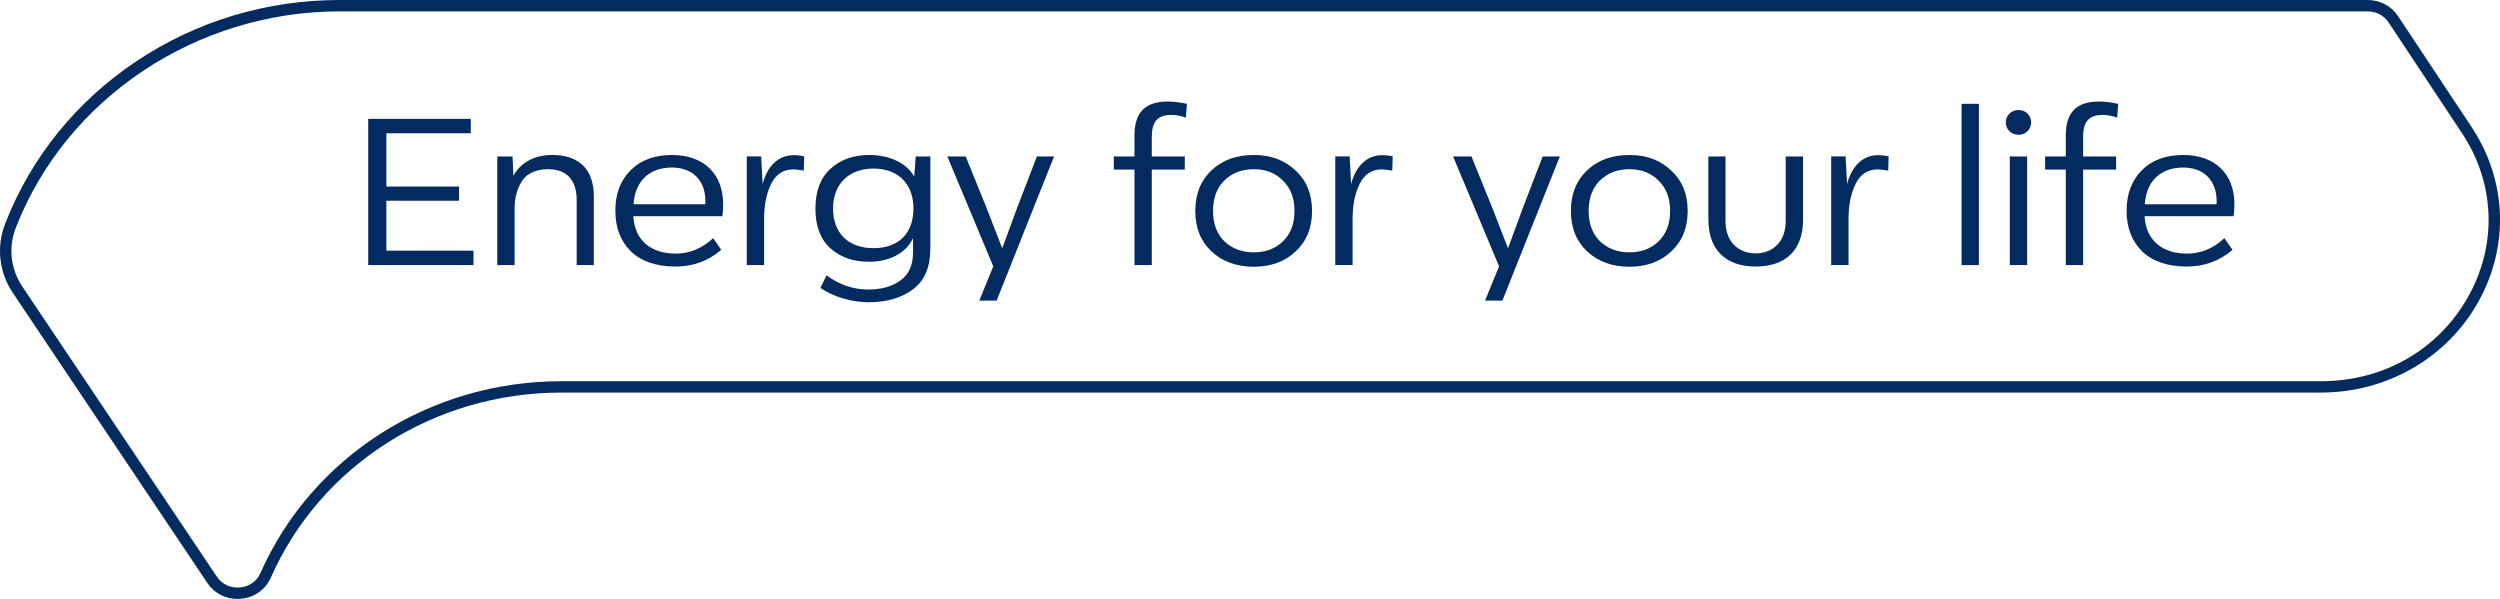 <?xml version="1.0" encoding="UTF-8"?>
<svg id="Layer_1" data-name="Layer 1" xmlns="http://www.w3.org/2000/svg" viewBox="0 0 977.12 234.09">
  <path d="m92.81,234.09c-4.78,0-9.11-2.27-11.77-6.24L4.97,114.39c-5.34-7.96-6.45-18.01-2.98-26.87l.16-.42c10.07-25.72,27.78-47.58,51.23-63.22C76.81,8.26,104.25,0,132.74,0h792.65c4.83,0,9.27,2.35,11.87,6.28l28.71,43.3c13.63,20.55,14.84,45.75,3.22,67.4-12.07,22.49-35.86,36.46-62.08,36.46H219.35c-49.55,0-94.1,28.39-113.5,72.33-2.07,4.71-6.45,7.79-11.7,8.26-.45.04-.9.06-1.34.06ZM132.74,4.45C76.84,4.45,26.02,38.32,6.3,88.73l-.16.42c-2.94,7.5-1.99,16.01,2.54,22.77l76.07,113.46c1.99,2.97,5.36,4.55,9.02,4.23,3.61-.32,6.61-2.42,8.02-5.62,20.11-45.55,66.26-74.99,117.57-74.99h687.76c24.95,0,46.69-12.75,58.15-34.12,10.83-20.18,9.71-43.67-3-62.83l-28.72-43.31c-1.78-2.69-4.83-4.29-8.16-4.29H132.74Z" style="fill: #042b60;"/>
  <g>
    <path d="m143.91,103.61v-57.15h40.09v5.63h-32.99v20.82h28.41v5.55h-28.41v19.51h34.05v5.63h-41.15Z" style="fill: #042b60;"/>
    <path d="m232.09,76.66v26.94h-6.7v-25.47c0-7.59-3.76-12-11.19-12-5.14,0-8.9,2.04-10.61,5.31-1.71,3.18-2.45,6.21-2.45,9.72v22.45h-6.78v-42.46h5.96l.33,7.59c2.61-4.9,7.92-8.17,15.19-8.17,10.7,0,16.25,5.88,16.25,16.08Z" style="fill: #042b60;"/>
    <path d="m282.31,84.5h-34.78c.57,9.72,7.18,14.62,16.57,14.62,5.47,0,10.37-2.04,14.62-6.04l3.18,4.57c-5.06,4.33-11.02,6.53-17.8,6.53-7.51,0-13.31-1.96-17.47-5.88-4.08-4-6.12-9.31-6.12-15.92s1.96-11.76,5.88-15.76,9.31-6.04,16.25-6.04c12.33,0,20,7.27,20,19.27,0,1.63-.08,3.18-.33,4.65Zm-34.7-4.65h28.01c.08-.24.08-.65.08-1.22,0-8.08-4.98-13.15-13.06-13.15-8.74,0-14.45,5.23-15.02,14.37Z" style="fill: #042b60;"/>
    <path d="m314.32,61.15l-.16,5.55c-1.63-.33-3.02-.49-4.08-.49-3.84,0-6.7,1.8-8.57,5.47-1.88,3.67-2.86,8.25-2.86,13.88v18.04h-6.78v-42.46h5.63l.57,10.78c1.71-6.61,5.88-11.27,12.08-11.27,1.55,0,2.94.16,4.16.49Z" style="fill: #042b60;"/>
    <path d="m357.92,61.15h5.71v36.01c0,7.27-2.29,12.57-6.78,15.92-4.49,3.35-10.29,5.06-17.39,5.06-6.29,0-13.8-2.04-18.78-5.63l2.37-4.9c4.98,3.67,10.37,5.55,16.33,5.55,5.06,0,9.23-1.14,12.49-3.51,3.35-2.37,4.98-5.96,4.98-10.94v-5.63c-2.69,5.96-9.47,9.23-17.07,9.23-6.21,0-11.27-1.71-15.19-5.23-3.92-3.51-5.88-8.66-5.88-15.51s1.96-12.08,5.88-15.6c3.92-3.59,8.98-5.39,15.19-5.39,8.08,0,14.7,3.27,17.55,8.49l.57-7.92Zm-.9,20.33c0-9.47-5.88-15.6-15.59-15.6s-15.84,6.12-15.84,15.6,5.8,15.51,15.84,15.51,15.59-6.04,15.59-15.51Z" style="fill: #042b60;"/>
    <path d="m405.28,61.15h6.7l-22.45,56.34h-6.78l5.47-13.39-17.96-42.95h7.18l8.08,19.92,6.12,15.76h.16l5.8-15.76,7.67-19.92Z" style="fill: #042b60;"/>
    <path d="m443.41,103.61v-37.31h-8.08v-5.14h8.08v-8.25c0-9.06,4.25-13.23,13.06-13.23,2.21,0,4.74.33,7.43.9l-.41,5.39c-2.04-.73-3.92-1.06-5.63-1.06-5.47,0-7.68,2.69-7.68,8.65v7.59h12.9v5.14h-12.9v37.31h-6.78Z" style="fill: #042b60;"/>
    <path d="m473.54,98.3c-4.25-4-6.37-9.23-6.37-15.84s2.12-11.92,6.37-15.92c4.25-4,9.72-5.96,16.49-5.96s12.08,2.04,16.33,6.04c4.33,4,6.45,9.23,6.45,15.84s-2.12,11.84-6.45,15.84c-4.25,4-9.72,5.96-16.33,5.96s-12.17-1.96-16.49-5.96Zm4.98-4c3.02,2.86,6.86,4.33,11.51,4.33s8.49-1.47,11.43-4.33c3.02-2.94,4.49-6.86,4.49-11.84s-1.47-8.9-4.49-11.84c-2.94-3.02-6.78-4.49-11.43-4.49s-8.49,1.47-11.51,4.41c-2.94,2.94-4.41,6.94-4.41,11.92s1.47,8.9,4.41,11.84Z" style="fill: #042b60;"/>
    <path d="m544.33,61.15l-.16,5.55c-1.63-.33-3.02-.49-4.08-.49-3.84,0-6.7,1.8-8.57,5.47-1.88,3.67-2.86,8.25-2.86,13.88v18.04h-6.78v-42.46h5.63l.57,10.78c1.71-6.61,5.88-11.27,12.08-11.27,1.55,0,2.94.16,4.16.49Z" style="fill: #042b60;"/>
    <path d="m602.96,61.15h6.7l-22.45,56.34h-6.78l5.47-13.39-17.96-42.95h7.18l8.08,19.92,6.12,15.76h.16l5.8-15.76,7.67-19.92Z" style="fill: #042b60;"/>
    <path d="m620.35,98.3c-4.25-4-6.37-9.23-6.37-15.84s2.12-11.92,6.37-15.92c4.25-4,9.72-5.96,16.49-5.96s12.08,2.04,16.33,6.04c4.33,4,6.45,9.23,6.45,15.84s-2.12,11.84-6.45,15.84c-4.25,4-9.72,5.96-16.33,5.96s-12.17-1.96-16.49-5.96Zm4.98-4c3.02,2.86,6.86,4.33,11.51,4.33s8.49-1.47,11.43-4.33c3.02-2.94,4.49-6.86,4.49-11.84s-1.47-8.9-4.49-11.84c-2.94-3.02-6.78-4.49-11.43-4.49s-8.49,1.47-11.51,4.41c-2.94,2.94-4.41,6.94-4.41,11.92s1.47,8.9,4.41,11.84Z" style="fill: #042b60;"/>
    <path d="m667.71,85.97v-24.82h6.7v25.39c0,7.76,4.9,12.49,11.76,12.49s11.76-4.74,11.76-12.49v-25.39h6.78v24.82c0,11.76-6.78,18.21-18.53,18.21s-18.45-6.7-18.45-18.21Z" style="fill: #042b60;"/>
    <path d="m738.17,61.15l-.16,5.55c-1.63-.33-3.02-.49-4.08-.49-3.84,0-6.7,1.8-8.57,5.47-1.88,3.67-2.86,8.25-2.86,13.88v18.04h-6.78v-42.46h5.63l.57,10.78c1.71-6.61,5.88-11.27,12.08-11.27,1.55,0,2.94.16,4.16.49Z" style="fill: #042b60;"/>
    <path d="m766.67,103.61v-63.03h6.78v63.03h-6.78Z" style="fill: #042b60;"/>
    <path d="m785.37,51.27c-1.88-1.88-1.88-4.98,0-6.86,1.96-1.88,5.23-1.88,7.1,0s1.88,4.98,0,6.86-5.14,1.88-7.1,0Zm.16,52.34v-42.46h6.78v42.46h-6.78Z" style="fill: #042b60;"/>
    <path d="m807.41,103.61v-37.31h-8.08v-5.14h8.08v-8.25c0-9.06,4.25-13.23,13.06-13.23,2.21,0,4.74.33,7.43.9l-.41,5.39c-2.04-.73-3.92-1.06-5.63-1.06-5.47,0-7.68,2.69-7.68,8.65v7.59h12.9v5.14h-12.9v37.31h-6.78Z" style="fill: #042b60;"/>
    <path d="m872.98,84.5h-34.78c.57,9.72,7.18,14.62,16.57,14.62,5.47,0,10.37-2.04,14.62-6.04l3.18,4.57c-5.06,4.33-11.02,6.53-17.8,6.53-7.51,0-13.31-1.96-17.47-5.88-4.08-4-6.12-9.31-6.12-15.92s1.96-11.76,5.88-15.76,9.31-6.04,16.25-6.04c12.33,0,20,7.27,20,19.27,0,1.63-.08,3.18-.33,4.65Zm-34.7-4.65h28.01c.08-.24.08-.65.08-1.22,0-8.08-4.98-13.15-13.06-13.15-8.74,0-14.45,5.23-15.02,14.37Z" style="fill: #042b60;"/>
  </g>
</svg>